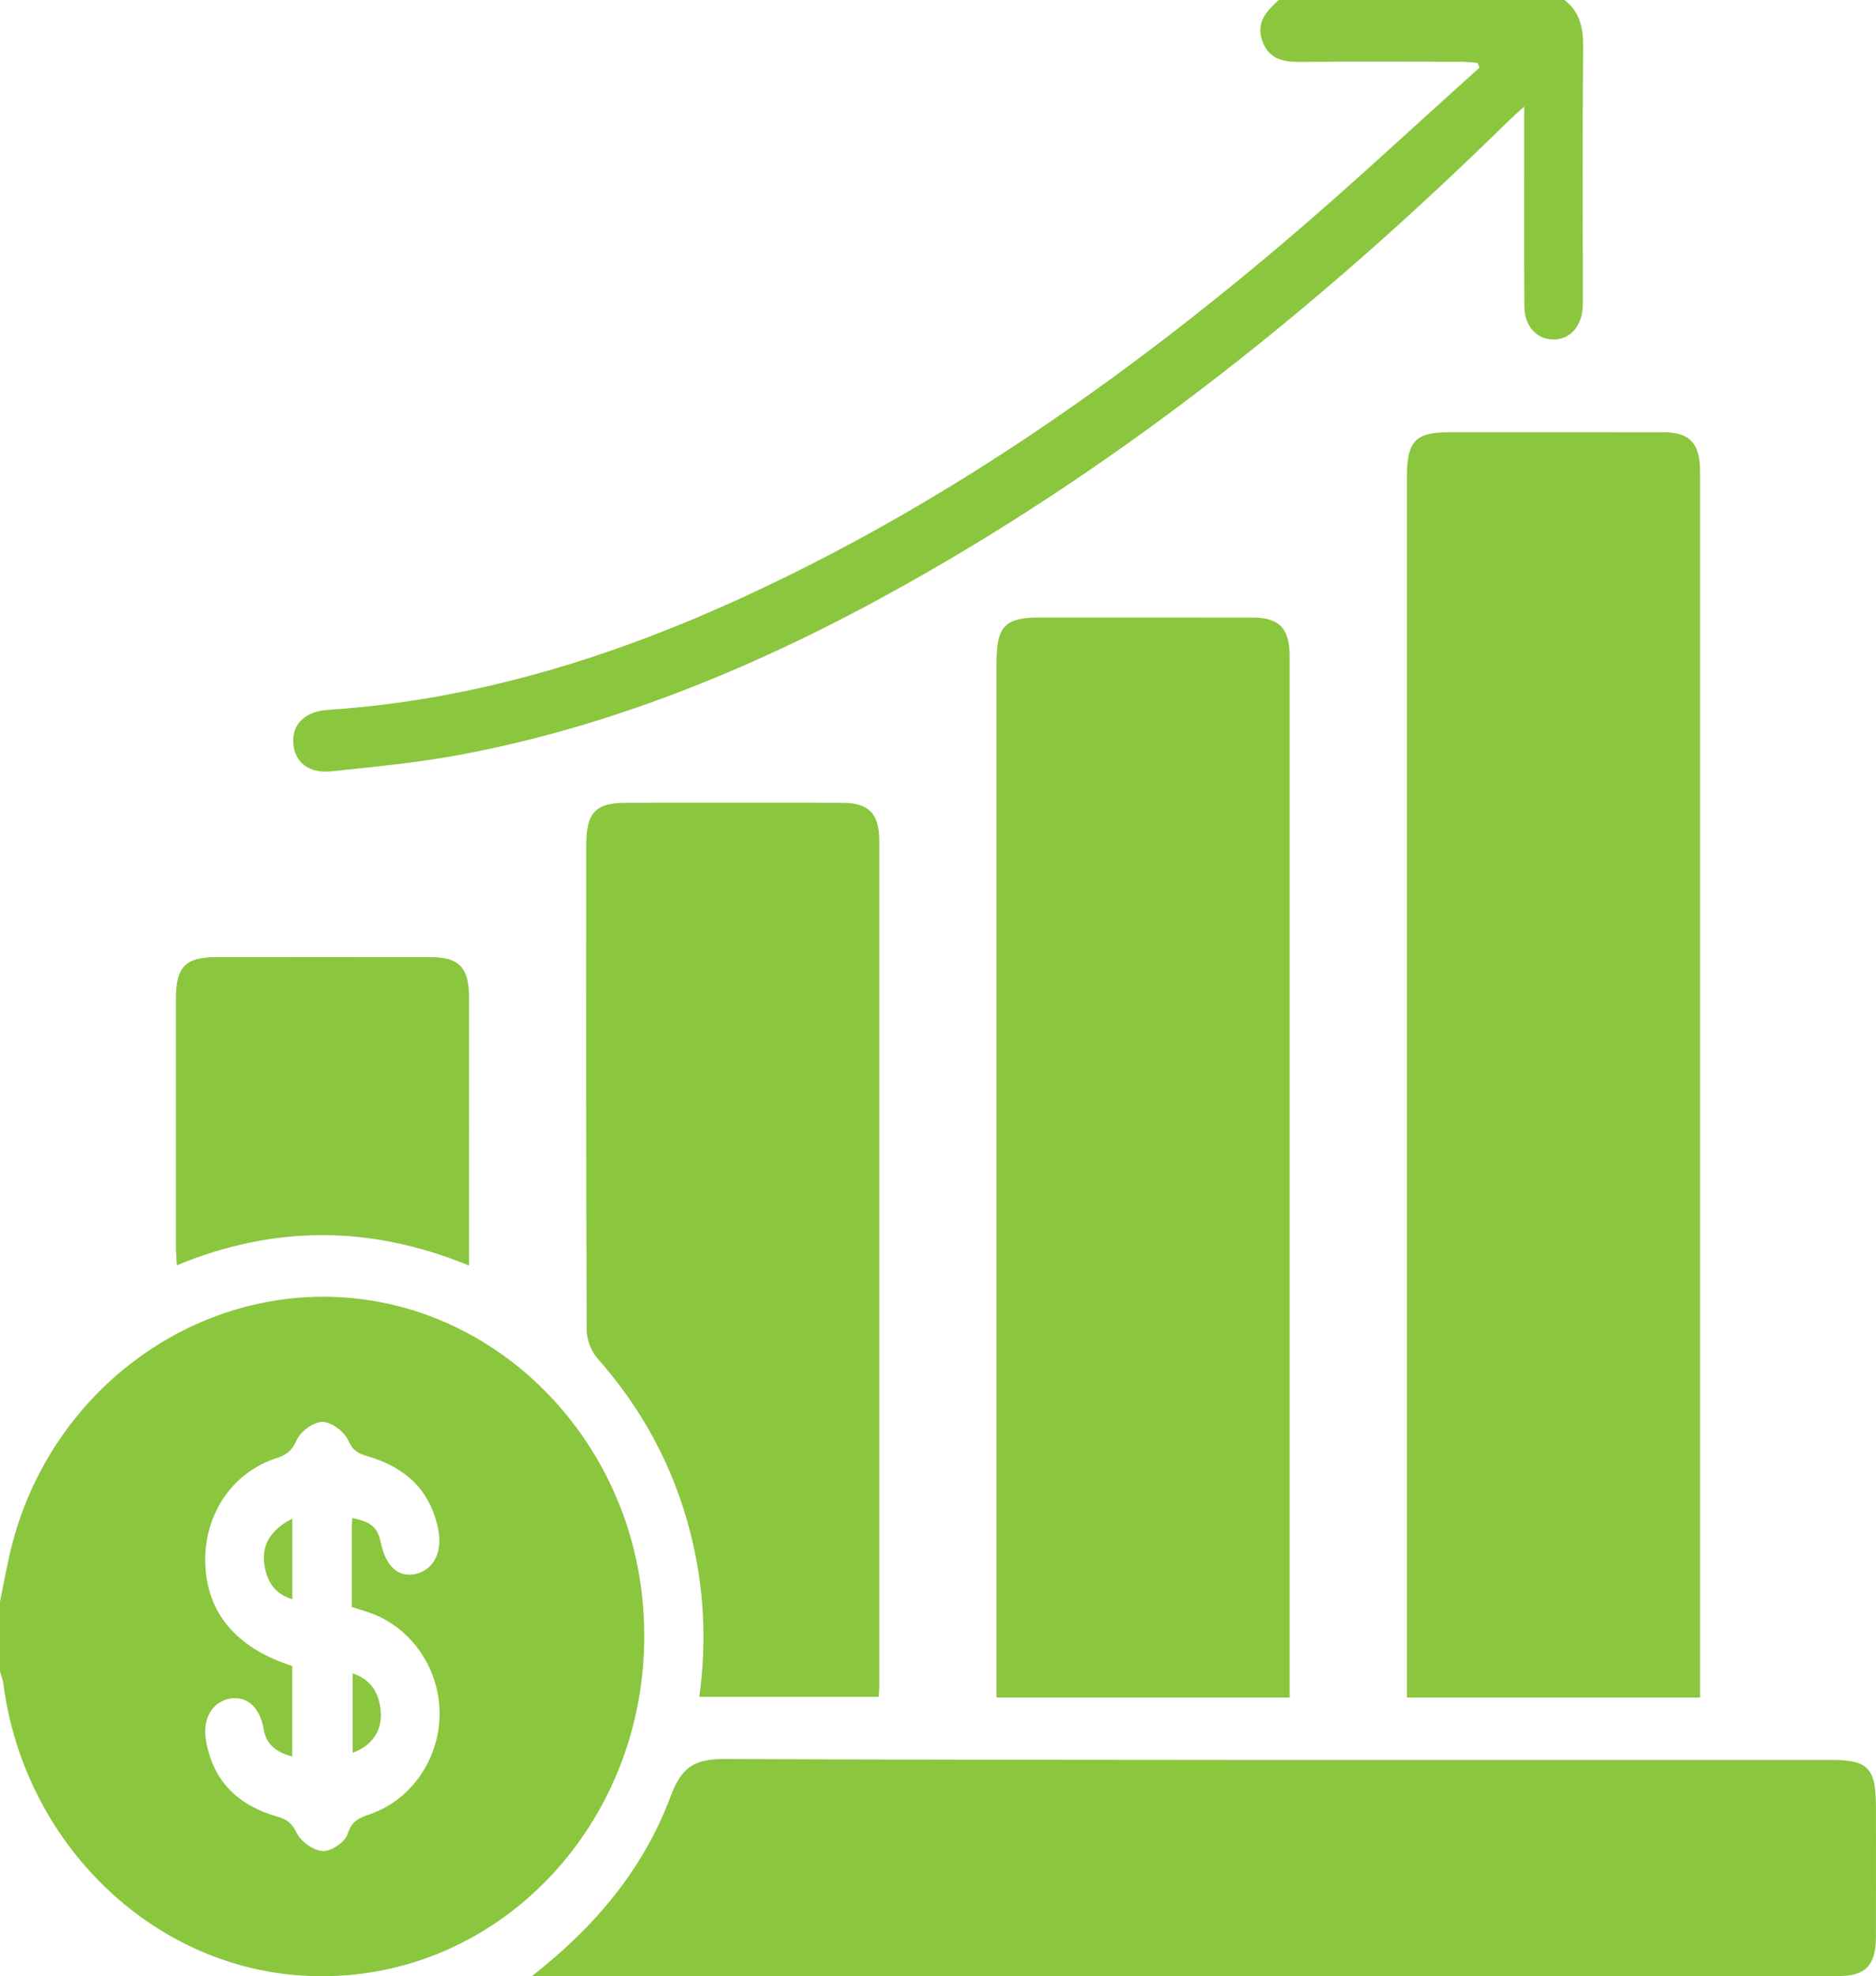 <svg xmlns="http://www.w3.org/2000/svg" id="Layer_1" data-name="Layer 1" viewBox="0 0 586 617"><defs><style> .cls-1 { fill: #8bc63f; } </style></defs><path class="cls-1" d="M0,500.09c1.17-5.66,2.15-11.38,3.55-16.98,12.01-48.21,56.14-81.3,103.96-78.02,47.86,3.28,87.29,42.56,92.99,92.65,7.55,66.35-42.97,123.02-106.14,119.07-47.31-2.96-86.8-41.5-93.3-91.02-.18-1.36-.7-2.67-1.06-4,0-7.23,0-14.46,0-21.69ZM91.31,548.42c-4.83-1.36-8.06-3.4-8.95-8.57-1.2-7-5.47-10.57-10.81-9.46-5.36,1.12-8.35,6.31-7.2,13.03,2.26,13.23,10.6,20.43,22.29,23.77,2.99.85,4.45,1.94,5.99,5.01,1.39,2.79,5.28,5.6,8.19,5.74,2.62.13,6.96-2.79,7.76-5.34,1.35-4.31,3.89-5.1,7.16-6.24,12.72-4.45,21.41-17.07,21.57-30.93.16-14.11-8.51-27.02-21.36-31.73-1.92-.71-3.89-1.27-6.08-1.97,0-8.24,0-16.25,0-24.26,0-1.16.13-2.32.21-3.51,5.99,1.24,7.89,2.94,8.91,7.81,1.51,7.23,5.39,10.76,10.64,9.69,5.76-1.18,8.72-6.86,7.24-14.09-2.59-12.63-10.78-19.41-21.99-22.69-2.89-.85-4.59-1.61-6.07-4.92-1.25-2.8-5.28-5.81-8.09-5.82-2.81,0-6.89,2.99-8.11,5.78-1.49,3.42-3.28,4.57-6.28,5.54-13.82,4.48-22.63,17.61-22.21,32.74.43,15.55,9.67,26.55,27.18,32.16v28.26Z"></path><path class="cls-1" d="M488.7,0c4.72,3.65,5.88,8.59,5.82,14.62-.24,25.7-.1,51.41-.1,77.11,0,1.41.05,2.82-.03,4.22-.34,6.09-4.11,10.15-9.28,10.05-5.17-.1-8.91-4.17-8.95-10.37-.12-16.27-.05-32.53-.05-48.8,0-4.14,0-8.29,0-13.56-2.19,2-3.59,3.2-4.91,4.49-57.12,56.1-118.76,105.7-187.87,144.49-43.93,24.66-89.78,43.98-138.99,53.29-13.48,2.55-27.19,3.84-40.83,5.28-7.18.76-11.57-2.95-11.9-8.93-.33-5.96,3.79-9.79,10.88-10.26,45.65-2.99,88.77-16.33,130.42-35.54,61.19-28.23,116.46-66.56,168.29-110.54,20.74-17.61,40.68-36.27,60.98-54.45-.22-.48-.45-.96-.67-1.45-1.58-.12-3.16-.36-4.75-.36-16.78-.03-33.57-.09-50.35.03-5.29.04-10.04-.6-12.13-6.64-2.02-5.84,1.51-9.32,5.15-12.68h89.27Z"></path><path class="cls-1" d="M531.05,529.98h-91.56v-6.64c0-124.86,0-249.72,0-374.59,0-11.02,2.66-13.79,13.21-13.79,22.31,0,44.61-.03,66.92.01,8.18.02,11.41,3.41,11.41,12.07.02,126.27.01,252.53.01,378.8v4.13Z"></path><path class="cls-1" d="M402.86,529.98h-91.56v-6.62c0-105.58,0-211.17,0-316.75,0-11.02,2.66-13.8,13.2-13.8,22.31,0,44.61-.03,66.92.01,8.19.02,11.42,3.41,11.42,12.05.02,106.99.01,213.98.01,320.97,0,1.18,0,2.36,0,4.15Z"></path><path class="cls-1" d="M166.15,616.97c19.27-15.06,34.68-32.96,43.35-56.17,3.39-9.07,7.43-11.63,16.67-11.6,115.37.43,230.74.28,346.11.29,11.24,0,13.69,2.6,13.7,14.51,0,13.65.04,27.31-.01,40.96-.03,8.6-3.26,12-11.49,12-135.01.02-270.03.01-405.04.01h-3.29Z"></path><path class="cls-1" d="M218.44,529.79c2.4-17.5,1.48-34.42-2.76-51.11-5.28-20.78-15.13-38.83-29.05-54.57-1.94-2.19-3.36-5.84-3.37-8.82-.2-50.41-.15-100.81-.14-151.22,0-10.37,2.82-13.41,12.43-13.42,22.51-.02,45.01-.03,67.52,0,8.3.01,11.59,3.34,11.59,11.88.02,87.96.01,175.92,0,263.89,0,.98-.1,1.97-.17,3.36h-56.06Z"></path><path class="cls-1" d="M146.5,395.12c-30.75-12.61-60.85-12.66-91.27-.07-.11-2.31-.27-4.03-.27-5.75-.02-25.87-.02-51.74,0-77.61,0-9.76,2.97-12.84,12.37-12.84,22.47-.02,44.95-.03,67.42,0,8.59.01,11.74,3.3,11.75,12.29.03,27.66.01,55.32.01,83.97Z"></path><path class="cls-1" d="M91.32,474.13v25.2c-5.68-1.73-8.13-5.85-8.79-11.28-.72-5.89,2.18-10.52,8.79-13.92Z"></path><path class="cls-1" d="M110.15,547.24v-24.79c5.78,1.93,8.31,6.16,8.78,11.87.51,6.07-2.77,10.77-8.78,12.92Z"></path></svg>